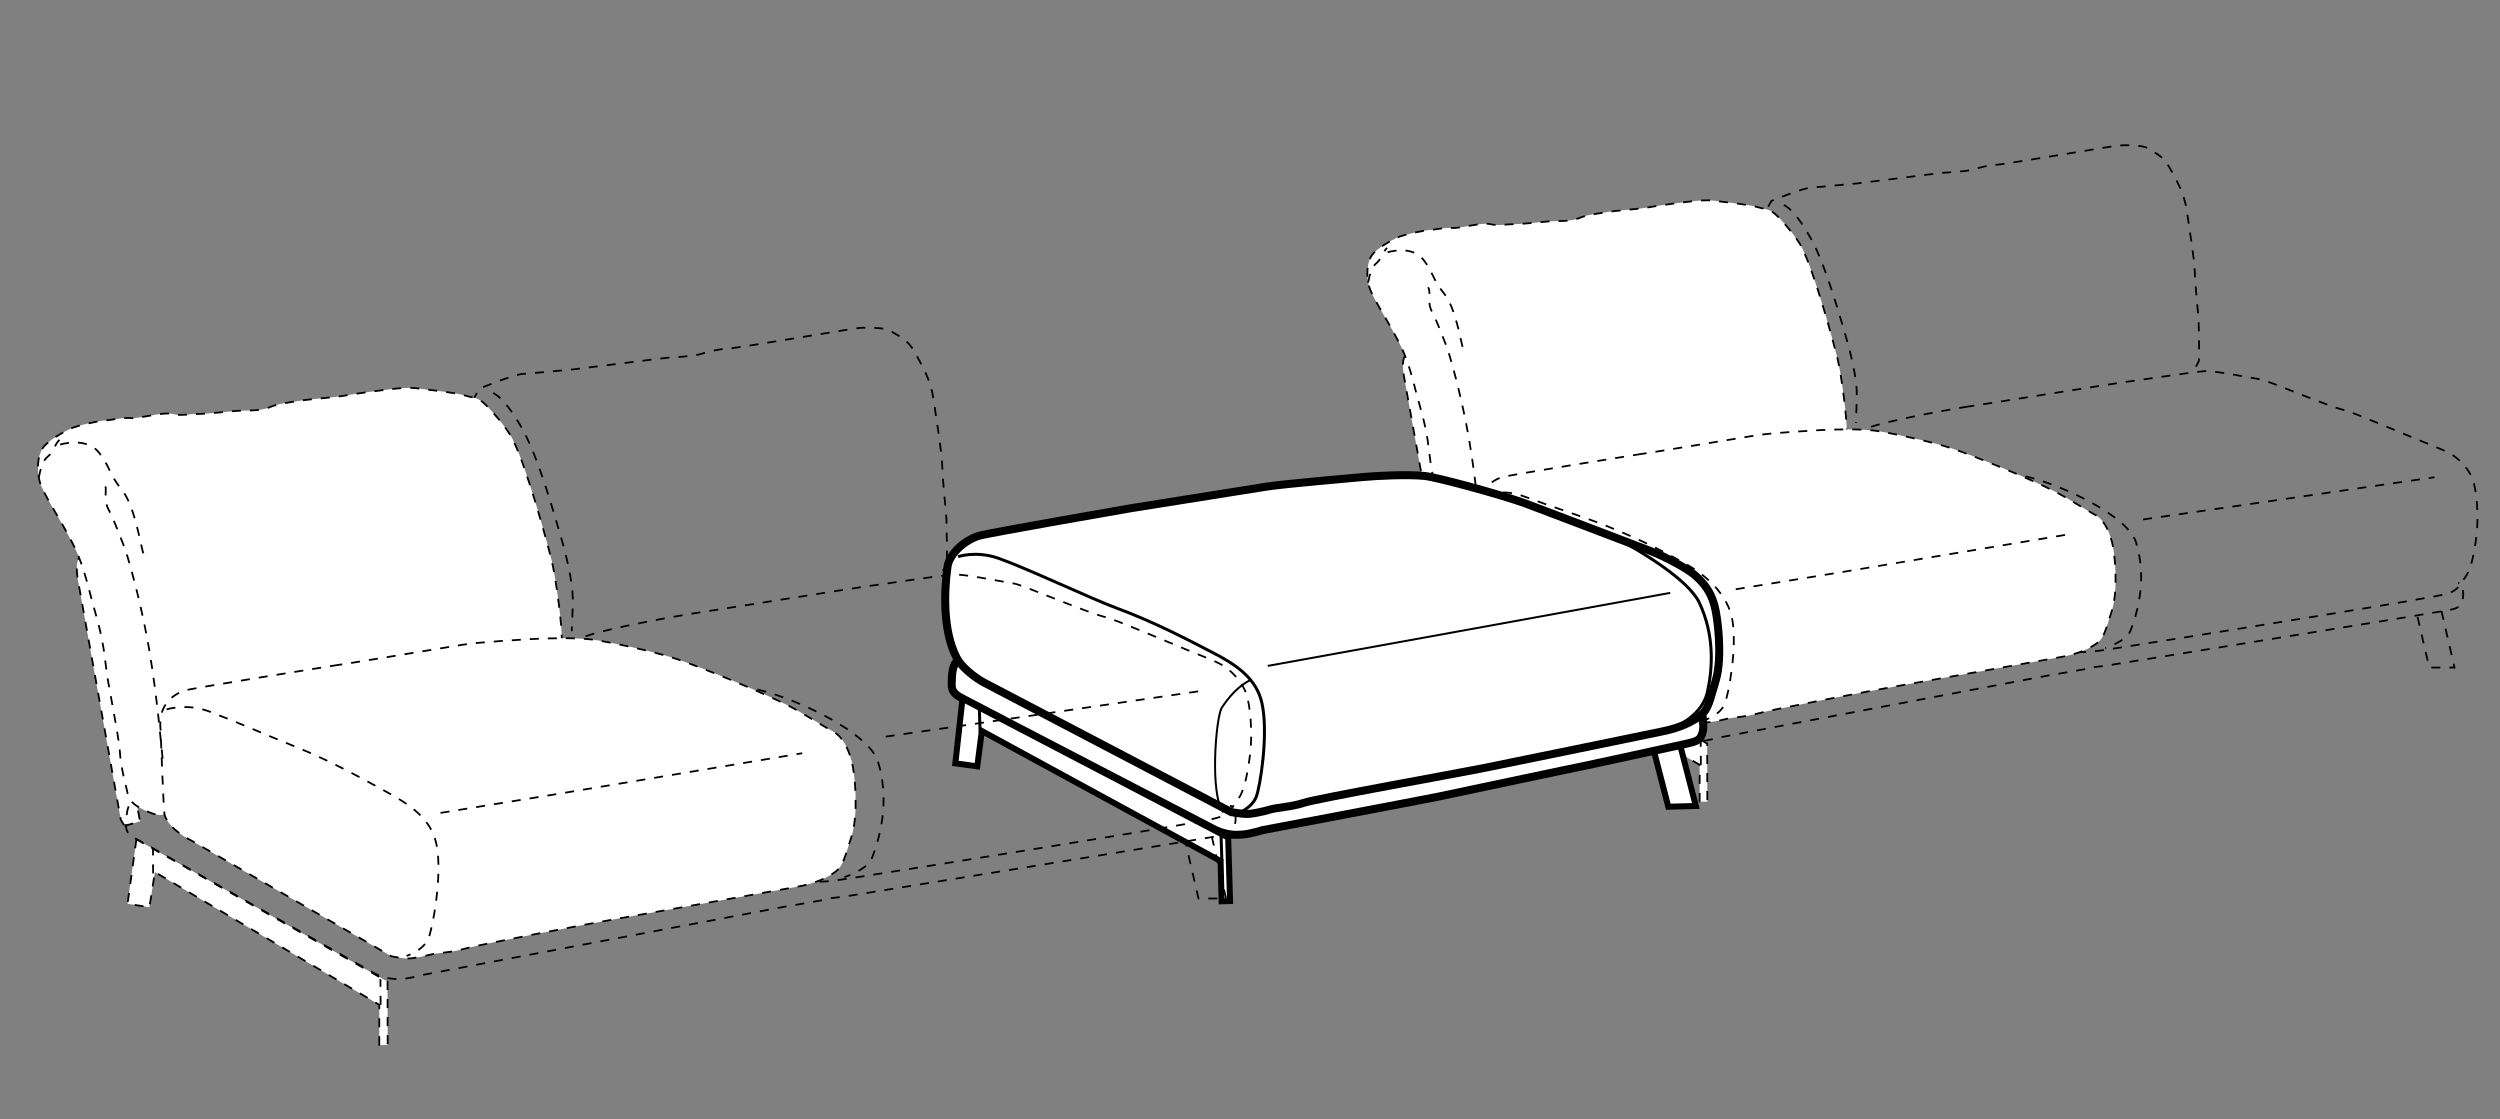 <?xml version="1.0" encoding="iso-8859-1"?>
<!-- Generator: Adobe Illustrator 23.0.3, SVG Export Plug-In . SVG Version: 6.00 Build 0)  -->
<svg version="1.1" id="Layer_1" xmlns="http://www.w3.org/2000/svg" xmlns:xlink="http://www.w3.org/1999/xlink" x="0px" y="0px"
	 viewBox="0 0 124.72 55.843" style="enable-background:new 0 0 124.72 55.843;" xml:space="preserve">
<rect x="0" y="0" width="124.72" height="55.843" fill="#808080" stroke="none"/>
<g>
	<defs>
		<rect id="SVGID_1_" y="0.002" width="124.725" height="55.842"/>
	</defs>
	<clipPath id="SVGID_2_">
		<use xlink:href="#SVGID_1_"  style="overflow:visible;"/>
	</clipPath>
</g>
<path style="fill:#FFFFFF;stroke:#000000;stroke-width:0.09;stroke-dasharray:0.45;" d="M72.167,29.99l0.709-0.208L70.63,17.76H70.1
	c-0.119,0.117-0.146,0.503-0.06,1.005c0.086,0.5,1.957,10.938,1.957,10.938L72.167,29.99z"/>
<polyline style="fill:none;stroke:#000000;stroke-width:0.09;stroke-dasharray:0.45;" points="121.802,30.485 122.451,33.305 
	121.19,33.305 120.592,30.71 "/>
<path style="fill:none;stroke:#000000;stroke-width:0.09;stroke-dasharray:0.45;" d="M103.098,32.273l-17.829,3.162l-0.761,0.124
	l-11.55-6.63c-0.383-0.232-0.669-0.071-0.713,0.796c-0.017,0.331-0.067,0.557,0.371,0.811c0.438,0.253,10.994,6.202,10.994,6.202
	c0.521,0.249,0.923,0.256,1.247,0.233c0.366-0.025,0.907-0.177,0.907-0.177s15.76-2.976,16.453-3.102
	c0.869-0.155,1.682-0.265,2.202-0.405c0,0,0.364-0.039,0.583-0.068c0,0,16.698-2.686,17.11-2.771
	c0.394-0.081,0.596-0.122,0.706-0.414c0.107-0.287,0.055-0.542,0.055-0.542c0.038-0.163-0.014-0.44-0.245-0.411"/>
<path style="fill:none;stroke:#000000;stroke-width:0.09;stroke-dasharray:0.45;" d="M92.368,21.915l-1.473-0.451
	c0,0-2.035-5.273-2.035-5.339c0-0.069-1.45-4.644-1.355-4.732c0.094-0.092,0.184-0.54,0.299-0.54c0.117,0,0.569-0.829,0.569-0.829
	c0.07-0.023,1.557-0.649,2.017-0.672c0.464-0.022,2.197-0.203,2.267-0.203c0.069,0,4.214-0.533,4.308-0.533
	c0.09,0,1.176-0.066,1.454-0.155c0.277-0.089,0.971-0.263,1.155-0.241c0.187,0.023,5.836-0.941,6.137-0.964
	c0.299-0.023,1.183-0.022,1.41,0.128c0.385,0.256,0.771,0.355,1.118,0.985c0.345,0.626,0.72,1.254,0.849,2.096
	c0.147,0.982,0.377,2.44,0.4,2.999c0.045,1.103,0.198,2.319,0.198,2.548c0,0.516,0.061,1.952-0.008,2.043
	c-0.07,0.089-0.095,0.223-0.164,0.29"/>
<path style="fill:none;stroke:#000000;stroke-width:0.09;stroke-dasharray:0.45;" d="M88.997,10.226
	c0.51,0.269,1.024,1.097,1.35,1.682c0.755,1.357,1.497,4.081,1.728,4.842c0.231,0.764,0.555,2.11,0.555,2.828
	c0,0.719-0.046,1.525-0.046,1.525"/>
<polygon style="fill:#FFFFFF;stroke:#000000;stroke-width:0.09;stroke-dasharray:0.45;" points="73.704,30.604 73.302,33.543 
	74.298,33.704 74.549,32.099 84.792,38.157 84.792,39.993 85.175,39.993 85.167,37.096 "/>
<path style="fill:none;stroke:#000000;stroke-width:0.09;stroke-dasharray:0.45;" d="M98.048,20.304
	c0.073,0,7.938-1.257,8.035-1.257c0.097,0,3.229-0.48,3.911-0.532c0.464-0.037,2.42,0.362,2.785,0.413
	c0.365,0.055,3.354,1.345,4.207,1.542c0.372,0.085,3.207,1.29,3.68,1.483c0.474,0.198,1.229,0.484,1.561,0.67
	c0.445,0.25,0.95,0.771,1.14,1.317c0.188,0.545,0.303,1.793,0.176,2.81c-0.125,1.013-0.3,1.679-0.521,1.991
	c-0.298,0.42-0.358,0.592-0.662,0.766c-0.283,0.161-1.345,0.322-1.345,0.322c-0.925,0.198-12.216,2.012-15.238,2.476
	c-0.283,0.045-0.967,0.156-1.499,0.211c-0.345,0.038-0.578,0-0.738-0.025c-0.159-0.024-0.441-0.159-0.441-0.159l-9.365-5.825
	c0,0-0.853-0.699-0.879-0.806c-0.022-0.107-0.193-3.327-0.193-3.327c0.073-0.338-0.094-0.767,0.365-0.967
	C94.078,20.955,98.048,20.304,98.048,20.304z"/>
<path style="fill:#FFFFFF;stroke:#000000;stroke-width:0.09;stroke-dasharray:0.45;" d="M92.09,25.88
	c-0.203,0.086-0.198,0.265-0.494,0.357c-4.445,1.376-17.037,3.073-17.594,3.213c-0.16,0.041-0.124,0.053-0.343,0.027
	c-0.218-0.025-0.828-0.297-1.043-0.48c-0.25-0.213-0.296-0.417-0.357-0.714c-0.035-0.172-0.266-1.011-0.295-1.583
	c-0.027-0.521-0.232-1.57-0.349-2.229c-0.146-0.83-0.233-1.163-0.329-2.036c-0.147-1.324-0.509-2.328-0.633-2.84
	c-0.466-1.902-0.804-2.395-1.053-2.873c-0.419-0.805-1.148-1.913-1.295-2.417c-0.151-0.505-0.12-1.215,0.14-1.577
	c0.263-0.363,0.964-0.731,1.262-0.876c0.297-0.144,1.39-0.373,1.575-0.373c0.186,0,0.82-0.144,1.19-0.107
	c0.372,0.035,1.453-0.295,1.874-0.19c0.42,0.105,0.819-0.006,1.084,0.006c0.263,0.01,1.372-0.099,1.78-0.138
	c0.407-0.04,1.125,0.023,1.556-0.164c0.432-0.187,0.91-0.219,1.353-0.298c0.439-0.079,1.702-0.163,2.069-0.236
	c0.366-0.072,2.062-0.311,2.655-0.349c0.597-0.037,0.72,0.024,1.055,0.06c0.336,0.036,1.451,0.164,1.786,0.271
	c0.336,0.108,0.559,0.072,0.854,0.326c0.299,0.251,1.093,1.164,1.339,1.66c0.674,1.342,1.605,4.799,1.791,5.557
	c0.185,0.758,0.528,3.247,0.448,3.802C92.038,22.237,92.479,25.717,92.09,25.88z"/>
<path style="fill:#FFFFFF;stroke:#000000;stroke-width:0.09;stroke-dasharray:0.45;" d="M81.697,22.676
	c0.112,0,4.73-0.765,5.879-0.952c0.84-0.138,2.846-0.241,3.169-0.263c0.591-0.04,2.032-0.074,2.8,0.025
	c0.557,0.072,2.73,0.513,3.851,0.891c1.09,0.365,3.872,1.501,5.134,2.15c0.579,0.298,1.57,0.933,1.994,1.161
	c0.424,0.229,0.678,0.753,0.838,1.349c0.16,0.592,0.315,2.427-0.007,3.432c-0.322,1.006-0.393,1.356-0.739,1.614
	c-0.36,0.268-0.922,0.538-1.76,0.687c-1.57,0.277-6.158,1.104-8.233,1.463c-1.159,0.201-6.387,1.194-6.948,1.366
	c-0.562,0.173-1.235,0.18-1.569,0.271c-0.408,0.108-0.828,0.172-1.03,0.172c-0.204,0-0.723-0.102-0.723-0.102l-9.155-5.295
	c0,0-0.988-0.466-1.202-1.164c-0.044-0.143-0.182-3.877-0.182-3.877c-0.12-1.126,0.537-1.575,1.057-1.784
	C75.112,23.721,81.697,22.676,81.697,22.676z"/>
<path style="fill:none;stroke:#000000;stroke-width:0.09;stroke-dasharray:0.45;" d="M69.227,12.584c0,0,1.189-0.372,1.77,0.356
	c0.486,0.609,0.487,1.028,1.043,1.702c0.608,0.739,0.865,2.582,0.988,2.91"/>
<path style="fill:none;stroke:#000000;stroke-width:0.09;stroke-dasharray:0.45;" d="M68.251,14.1
	c0.091-0.449,0.186-0.793,0.418-0.973c0.229-0.177,0.346-0.624,0.533-0.758"/>
<line style="fill:none;stroke:#000000;stroke-width:0.09;stroke-dasharray:0.45;" x1="84.853" y1="38.157" x2="84.844" y2="36.983"/>
<line style="fill:none;stroke:#000000;stroke-width:0.09;stroke-dasharray:0.45;" x1="73.474" y1="32.159" x2="73.467" y2="30.987"/>
<path style="fill:none;stroke:#000000;stroke-width:0.09;stroke-dasharray:0.45;" d="M73.906,26.913
	c-0.013-0.019-0.223-2.736-0.631-5.08c-0.412-2.349-1.022-4.325-1.081-4.48c-0.225-0.578-0.549-1.426-0.743-1.779
	c-0.291-0.528-0.032-0.961-0.206-1.242"/>
<path style="fill:none;stroke:#000000;stroke-width:0.09;stroke-dasharray:0.45;" d="M74.087,24.67c0,0,0.923-0.292,1.938,0.093
	c1.247,0.471,2.99,1.022,4.129,1.478c2.184,0.874,3.33,1.559,3.975,1.913c1.06,0.582,2.061,1.559,2.282,2.705
	c0.276,1.419-0.19,3.854-0.376,4.278c-0.239,0.546-0.992,0.787-0.992,0.787"/>
<polyline style="fill:none;stroke:#000000;stroke-width:0.09;stroke-dasharray:0.45;" points="86.592,29.396 91.936,28.532 
	103.104,26.673 "/>
<path style="fill:none;stroke:#000000;stroke-width:0.09;stroke-dasharray:0.45;" d="M101.053,23.763
	c1.868,0.439,5.112,1.993,5.511,3.296c0.477,1.554,0.221,3.129-0.274,4.392c-0.218,0.555-1.263,0.877-1.263,0.877"/>
<polyline style="fill:none;stroke:#000000;stroke-width:0.09;stroke-dasharray:0.45;" points="106.914,25.914 111.343,25.277 
	121.454,23.809 "/>
<polygon style="fill:#FFFFFF;stroke:#000000;stroke-width:0.3;" points="84.603,40.209 83.228,40.246 82.438,37.185 83.812,37.148 
	"/>
<path style="fill:#FFFFFF;stroke:#000000;stroke-width:0.4;" d="M48.241,33.025c-0.427-0.244-0.734-0.059-0.757,0.891
	c-0.008,0.362-0.059,0.61,0.429,0.873c0.487,0.265,12.734,6.624,12.734,6.624c0.577,0.255,1.016,0.253,1.371,0.219
	c0.398-0.038,0.985-0.221,0.985-0.221s7.972-1.508,8.726-1.663c0.942-0.196,7.165-1.519,7.402-1.558c0,0,4.573-0.986,5.022-1.092
	c0.426-0.1,0.649-0.15,0.758-0.472c0.11-0.317,0.045-0.595,0.045-0.595c0.036-0.179-0.028-0.48-0.278-0.442l-1.484,0.349
	L62.42,39.94l-0.826,0.156L48.241,33.025z"/>
<polygon style="fill:#FFFFFF;stroke:#000000;stroke-width:0.3;" points="48.017,34.861 47.66,38.084 48.754,38.231 48.982,36.469 
	60.892,42.955 60.945,44.963 61.364,44.952 61.271,41.785 "/>
<path style="fill:#FFFFFF;stroke:#000000;stroke-width:0.4;" d="M56.461,25.347c1.124-0.183,5.352-0.851,6.697-1.066
	c0.918-0.146,4.499-0.45,4.852-0.484c0.645-0.06,2.218-0.14,3.06-0.053c0.61,0.063,3.851,0.939,5.062,1.384
	c0.459,0.168,5.063,1.922,6.216,2.364c0.666,0.254,1.82,0.86,2.215,1.211c0.468,0.417,0.761,0.805,0.953,1.448
	c0.189,0.644,0.415,2.644,0.091,3.749c-0.324,1.109-0.391,1.493-0.762,1.785c-0.387,0.304-0.992,0.617-1.901,0.801
	c-1.71,0.35-6.697,1.384-8.954,1.837c-1.261,0.254-8.328,1.521-8.936,1.726c-0.609,0.205-1.344,0.232-1.706,0.341
	c-0.444,0.131-0.9,0.211-1.122,0.217c-0.223,0.006-0.792-0.089-0.792-0.089l-12.368-6.479c0,0-0.979-0.53-1.347-1.239
	c-0.694-1.339-0.618-3.323-0.45-4.524c0.092-0.661,0.874-1.336,1.564-1.544C49.324,26.583,56.461,25.347,56.461,25.347z"/>
<line style="fill:none;stroke:#000000;stroke-width:0.15;" x1="60.958" y1="42.953" x2="60.915" y2="41.672"/>
<line style="fill:none;stroke:#000000;stroke-width:0.15;" x1="48.896" y1="36.537" x2="48.853" y2="35.257"/>
<path style="fill:none;stroke:#000000;stroke-width:0.15;" d="M47.799,27.772c0,0,0.888-0.313,2.008,0.078
	c1.376,0.48,4.622,2.015,5.88,2.48c1.933,0.714,3.626,1.615,4.796,2.218c1.176,0.604,2.196,1.285,2.473,2.531
	c0.342,1.542-0.098,4.217-0.288,4.684c-0.246,0.604-1.062,0.89-1.062,0.89"/>
<path style="fill:none;stroke:#000000;stroke-width:0.15;" d="M80.605,26.841c1.175,0.605,3.627,2.072,4.171,3.227
	c0.763,1.62,0.673,3.26,0.399,4.472c-0.257,1.136-1.517,1.68-1.517,1.68"/>
<polyline style="fill:none;stroke:#000000;stroke-width:0.1;" points="63.245,33.22 72.711,31.507 83.322,29.577 "/>
<path style="fill:none;stroke:#000000;stroke-width:0.1;" d="M61.029,40.525c-0.693-0.891-0.365-4.776-0.076-5.22
	c0.33-0.504,0.812-1.076,1.415-1.373"/>
<path style="fill:#FFFFFF;stroke:#000000;stroke-width:0.09;stroke-dasharray:0.45;" d="M6.211,41.203l0.774-0.228L4.532,27.837
	H3.951c-0.129,0.128-0.158,0.55-0.064,1.098C3.98,29.48,6.026,40.89,6.026,40.89L6.211,41.203z"/>
<polyline style="fill:none;stroke:#000000;stroke-width:0.09;stroke-dasharray:0.45;" points="60.457,41.745 61.166,44.825 
	59.79,44.825 59.135,41.989 "/>
<path style="fill:none;stroke:#000000;stroke-width:0.09;stroke-dasharray:0.45;" d="M40.016,43.698l-19.487,3.456l-0.83,0.135
	L7.077,40.044c-0.42-0.255-0.732-0.078-0.78,0.87c-0.018,0.362-0.075,0.607,0.405,0.885c0.48,0.278,12.015,6.78,12.015,6.78
	c0.57,0.271,1.01,0.279,1.365,0.255c0.398-0.028,0.99-0.194,0.99-0.194s17.225-3.252,17.982-3.389
	c0.949-0.171,1.837-0.291,2.405-0.444c0,0,0.399-0.041,0.638-0.073c0,0,18.25-2.936,18.701-3.03
	c0.429-0.088,0.651-0.133,0.771-0.451c0.118-0.315,0.06-0.593,0.06-0.593c0.042-0.178-0.015-0.481-0.268-0.45"/>
<path style="fill:none;stroke:#000000;stroke-width:0.09;stroke-dasharray:0.45;" d="M28.29,32.377l-1.61-0.493
	c0,0-2.224-5.762-2.224-5.834c0-0.075-1.584-5.076-1.482-5.171c0.102-0.1,0.202-0.591,0.327-0.591c0.127,0,0.623-0.905,0.623-0.905
	c0.076-0.024,1.701-0.711,2.205-0.735c0.506-0.024,2.4-0.221,2.476-0.221c0.076,0,4.605-0.581,4.708-0.581
	c0.099,0,1.286-0.073,1.59-0.171c0.304-0.097,1.061-0.287,1.263-0.262c0.204,0.024,6.378-1.029,6.706-1.054
	c0.328-0.026,1.294-0.024,1.541,0.141c0.422,0.279,0.844,0.388,1.223,1.076c0.377,0.684,0.788,1.371,0.928,2.291
	c0.161,1.073,0.411,2.667,0.437,3.278c0.049,1.206,0.217,2.535,0.217,2.784c0,0.564,0.066,2.134-0.009,2.233
	c-0.077,0.097-0.103,0.244-0.178,0.317"/>
<path style="fill:none;stroke:#000000;stroke-width:0.09;stroke-dasharray:0.45;" d="M24.605,19.603
	c0.557,0.294,1.119,1.198,1.475,1.837c0.826,1.483,1.636,4.46,1.887,5.293c0.254,0.834,0.607,2.307,0.607,3.09
	c0,0.786-0.051,1.667-0.051,1.667"/>
<polygon style="fill:#FFFFFF;stroke:#000000;stroke-width:0.09;stroke-dasharray:0.45;" points="6.805,41.874 6.363,45.086 
	7.453,45.263 7.728,43.507 18.922,50.128 18.922,52.136 19.34,52.136 19.332,48.969 "/>
<path style="fill:none;stroke:#000000;stroke-width:0.09;stroke-dasharray:0.45;" d="M34.496,30.616c0.08,0,8.675-1.372,8.782-1.372
	c0.105,0,3.529-0.525,4.273-0.583c0.508-0.04,2.646,0.396,3.045,0.452c0.399,0.06,3.666,1.47,4.597,1.686
	c0.407,0.092,3.504,1.408,4.022,1.62c0.518,0.215,1.344,0.528,1.707,0.731c0.487,0.274,1.038,0.843,1.246,1.441
	c0.207,0.596,0.331,1.96,0.192,3.07c-0.137,1.108-0.328,1.836-0.57,2.177c-0.326,0.459-0.392,0.647-0.724,0.836
	c-0.309,0.177-1.47,0.353-1.47,0.353c-1.011,0.218-13.35,2.199-16.654,2.708c-0.31,0.049-1.056,0.171-1.639,0.23
	c-0.377,0.041-0.632,0-0.807-0.026c-0.174-0.028-0.481-0.174-0.481-0.174L29.78,37.396c0,0-0.932-0.763-0.96-0.879
	c-0.025-0.118-0.212-3.638-0.212-3.638c0.081-0.369-0.103-0.838,0.399-1.056C30.158,31.329,34.496,30.616,34.496,30.616z"/>
<path style="fill:#FFFFFF;stroke:#000000;stroke-width:0.09;stroke-dasharray:0.45;" d="M27.985,36.712
	c-0.222,0.094-0.216,0.29-0.54,0.391c-4.858,1.504-18.62,3.357-19.228,3.512c-0.175,0.045-0.136,0.057-0.375,0.03
	c-0.239-0.027-0.905-0.325-1.14-0.525c-0.272-0.232-0.322-0.456-0.39-0.78c-0.04-0.189-0.29-1.104-0.323-1.731
	c-0.03-0.57-0.254-1.718-0.381-2.435c-0.16-0.907-0.254-1.271-0.36-2.226c-0.161-1.447-0.555-2.544-0.692-3.104
	c-0.507-2.079-0.877-2.618-1.149-3.14c-0.458-0.879-1.254-2.091-1.416-2.642c-0.165-0.551-0.131-1.327,0.153-1.723
	c0.286-0.396,1.053-0.798,1.379-0.956c0.324-0.158,1.519-0.409,1.721-0.409c0.203,0,0.896-0.158,1.301-0.116
	c0.407,0.038,1.587-0.323,2.047-0.208c0.459,0.114,0.896-0.008,1.185,0.005c0.287,0.011,1.5-0.107,1.946-0.15
	c0.444-0.043,1.23,0.026,1.701-0.178c0.47-0.205,0.994-0.24,1.477-0.326c0.48-0.086,1.86-0.178,2.261-0.259
	c0.4-0.079,2.253-0.339,2.902-0.381c0.651-0.039,0.788,0.026,1.153,0.066c0.365,0.039,1.585,0.18,1.951,0.296
	c0.367,0.118,0.61,0.079,0.935,0.356c0.326,0.276,1.193,1.273,1.463,1.815c0.736,1.466,1.753,5.245,1.957,6.073
	c0.203,0.829,0.578,3.547,0.491,4.155C27.928,32.729,28.412,36.534,27.985,36.712z"/>
<path style="fill:#FFFFFF;stroke:#000000;stroke-width:0.09;stroke-dasharray:0.45;" d="M16.627,33.21
	c0.122,0,5.169-0.836,6.425-1.041c0.918-0.149,3.11-0.263,3.463-0.287c0.646-0.043,2.221-0.08,3.06,0.028
	c0.609,0.079,2.984,0.561,4.208,0.974c1.191,0.399,4.232,1.641,5.61,2.35c0.634,0.326,1.717,1.02,2.181,1.269
	c0.463,0.25,0.74,0.823,0.915,1.474c0.175,0.647,0.345,2.651-0.007,3.75c-0.353,1.1-0.429,1.481-0.808,1.765
	c-0.394,0.293-1.007,0.589-1.924,0.75c-1.715,0.304-6.729,1.206-8.997,1.6c-1.267,0.22-6.979,1.305-7.593,1.492
	c-0.615,0.189-1.351,0.197-1.716,0.297c-0.446,0.118-0.905,0.188-1.127,0.188c-0.223,0-0.789-0.111-0.789-0.111L9.522,41.919
	c0,0-1.08-0.51-1.313-1.272C8.16,40.49,8.01,36.408,8.01,36.408c-0.131-1.23,0.587-1.722,1.155-1.949
	C9.43,34.352,16.627,33.21,16.627,33.21z"/>
<path style="fill:none;stroke:#000000;stroke-width:0.09;stroke-dasharray:0.45;" d="M2.998,22.179c0,0,1.3-0.405,1.934,0.39
	c0.532,0.665,0.533,1.123,1.14,1.86c0.665,0.807,0.945,2.821,1.08,3.18"/>
<path style="fill:none;stroke:#000000;stroke-width:0.09;stroke-dasharray:0.45;" d="M1.931,23.837
	c0.101-0.492,0.204-0.867,0.458-1.063c0.251-0.195,0.379-0.683,0.583-0.829"/>
<line style="fill:none;stroke:#000000;stroke-width:0.09;stroke-dasharray:0.45;" x1="18.988" y1="50.128" x2="18.979" y2="48.846"/>
<line style="fill:none;stroke:#000000;stroke-width:0.09;stroke-dasharray:0.45;" x1="7.639" y1="43.573" x2="7.631" y2="42.292"/>
<path style="fill:none;stroke:#000000;stroke-width:0.09;stroke-dasharray:0.45;" d="M8.112,37.839
	c-0.014-0.021-0.243-2.989-0.69-5.55c-0.449-2.568-1.117-4.729-1.181-4.897c-0.245-0.631-0.599-1.558-0.811-1.944
	c-0.319-0.578-0.036-1.05-0.225-1.357"/>
<path style="fill:none;stroke:#000000;stroke-width:0.09;stroke-dasharray:0.45;" d="M8.31,35.389c0,0,1.009-0.319,2.119,0.102
	c1.363,0.516,2.964,1.223,4.21,1.721c1.915,0.766,3.583,1.712,4.736,2.345c1.16,0.637,2.162,1.344,2.406,2.596
	c0.301,1.551-0.209,4.213-0.412,4.676c-0.262,0.598-1.085,0.861-1.085,0.861"/>
<polyline style="fill:none;stroke:#000000;stroke-width:0.09;stroke-dasharray:0.45;" points="21.977,40.554 27.816,39.609 
	40.023,37.578 "/>
<path style="fill:none;stroke:#000000;stroke-width:0.09;stroke-dasharray:0.45;" d="M37.782,34.396
	c2.04,0.48,5.586,2.179,6.021,3.603c0.521,1.698,0.24,3.42-0.3,4.8c-0.238,0.607-1.38,0.96-1.38,0.96"/>
<polyline style="fill:none;stroke:#000000;stroke-width:0.09;stroke-dasharray:0.45;" points="44.186,36.749 49.027,36.053 
	60.077,34.447 "/>
</svg>
